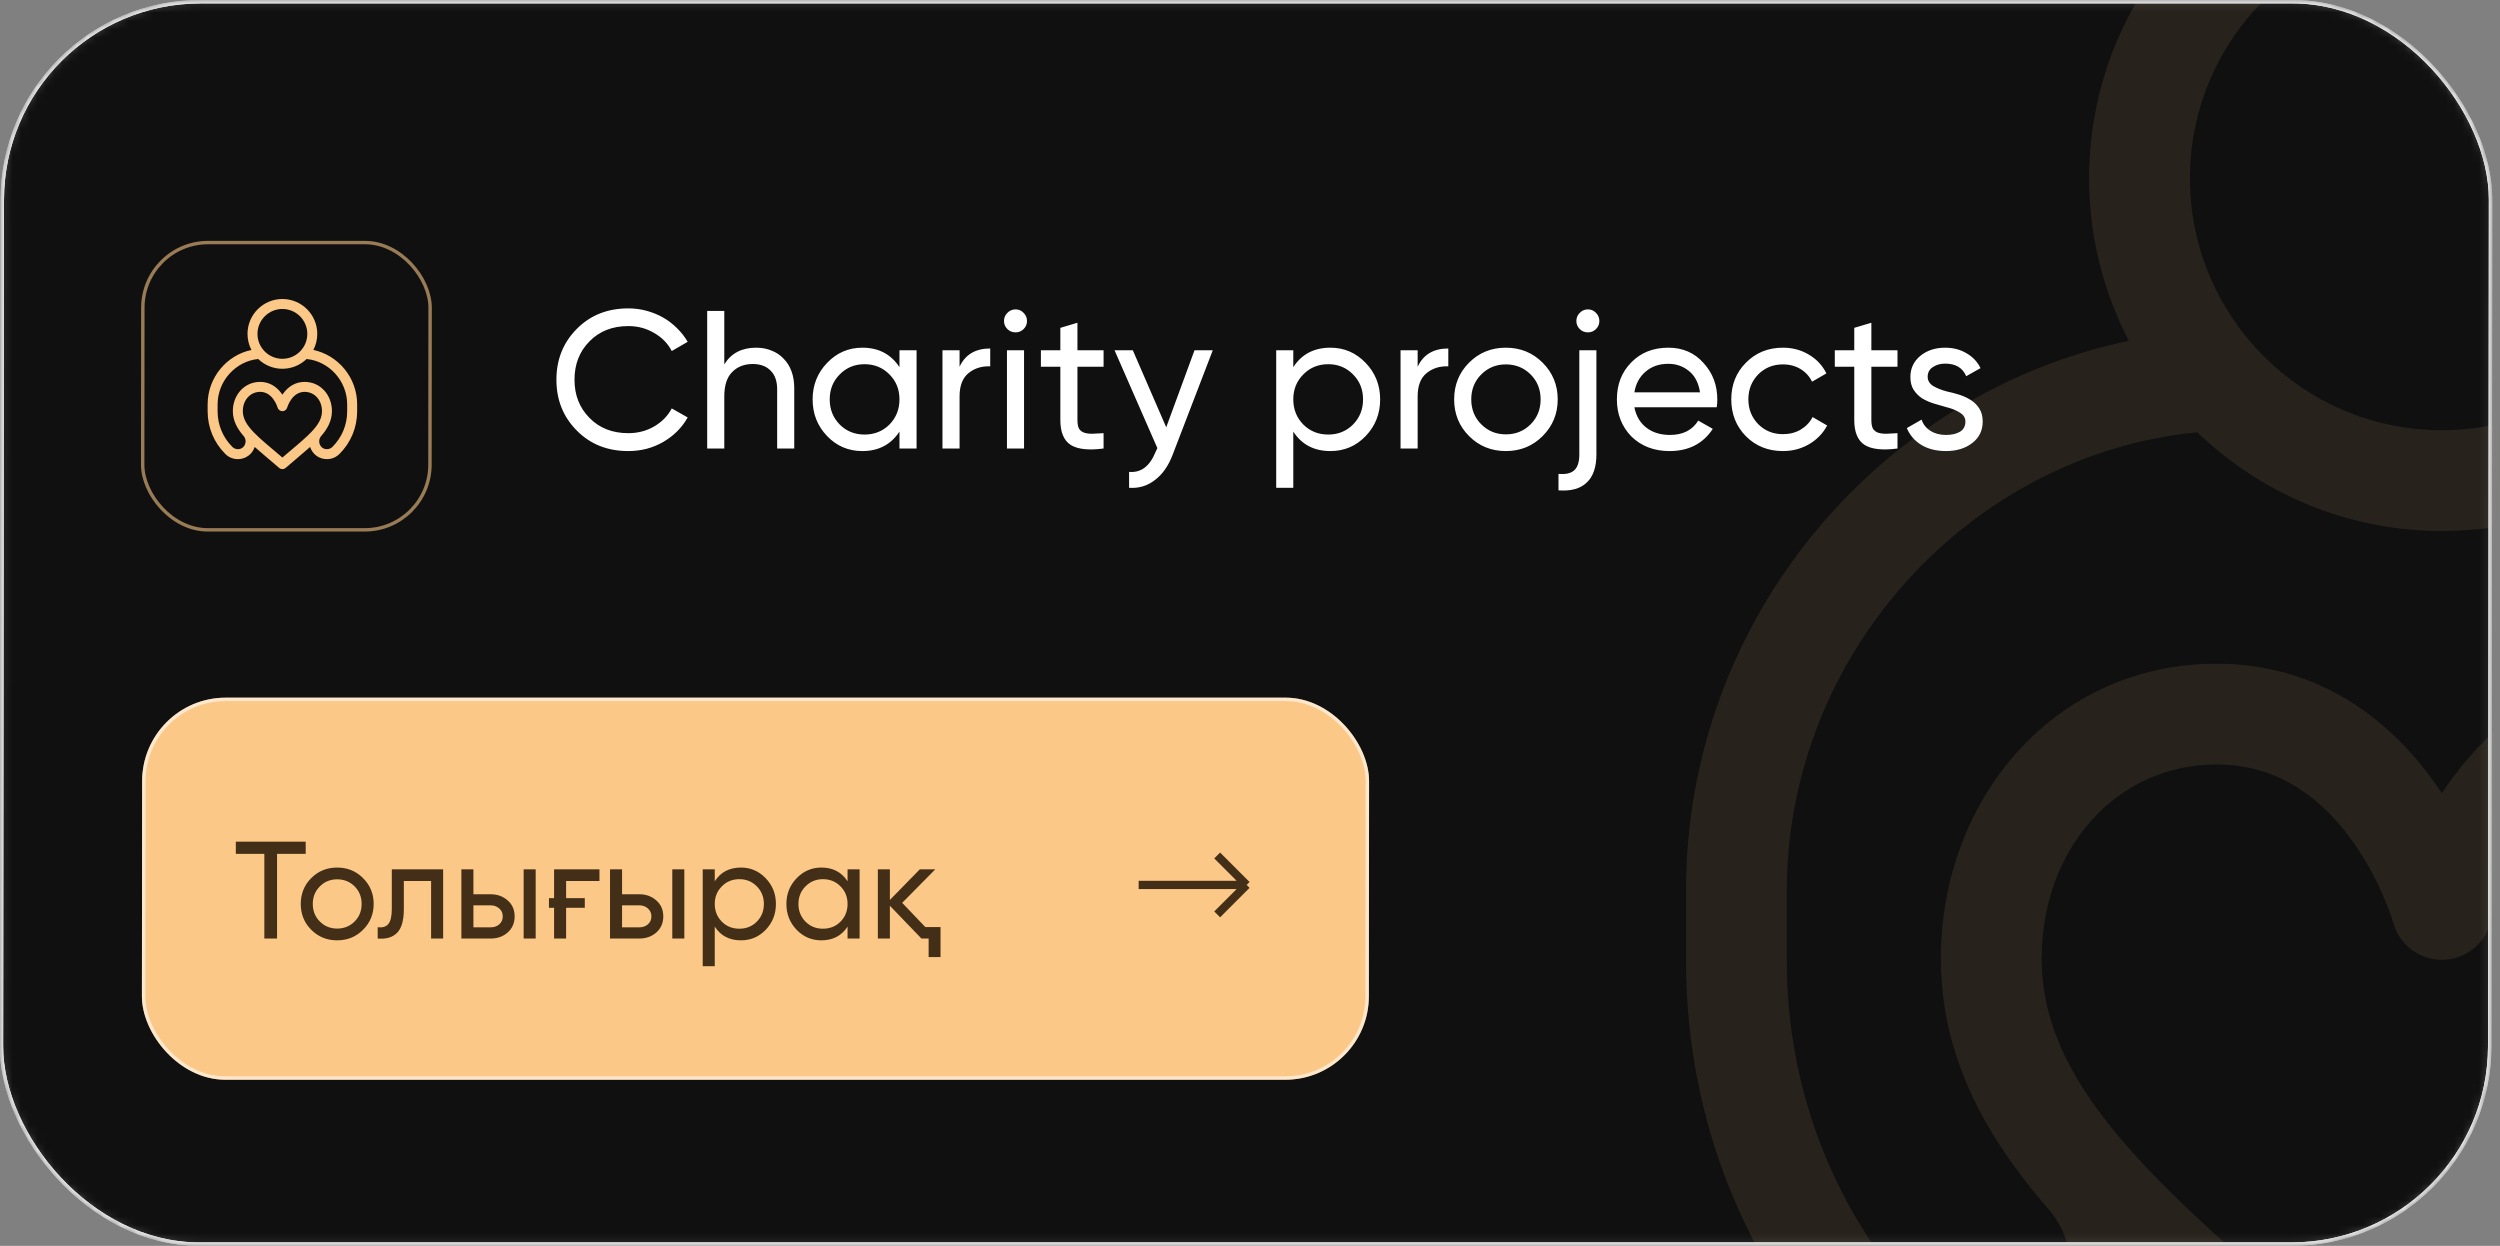 <?xml version="1.0" encoding="UTF-8"?> <svg xmlns="http://www.w3.org/2000/svg" width="301" height="150" viewBox="0 0 301 150" fill="none"><rect x="0" y="0" width="301" height="150" fill="#808080" stroke="none"/><mask id="mask0_1001_1888" style="mask-type:alpha" maskUnits="userSpaceOnUse" x="0" y="0" width="301" height="150"><rect data-figma-bg-blur-radius="18.3093" x="0.206" y="0.206" width="299.588" height="149.588" rx="23.844" transform="matrix(1 0 -0.001 1 0.094 3.6837e-08)" fill="#101010" stroke="white" stroke-width="0.412"></rect></mask><g mask="url(#mask0_1001_1888)"><rect data-figma-bg-blur-radius="18.3093" x="0.206" y="0.206" width="299.588" height="149.588" rx="23.844" transform="matrix(1 0 -0.001 1 0.094 3.6837e-08)" fill="#101010" stroke="white" stroke-width="0.412"></rect><rect data-figma-bg-blur-radius="18.3093" x="0.206" y="0.206" width="34.588" height="34.588" rx="7.844" transform="matrix(1 0 -0.001 1 17 29)" stroke="#FCC887" stroke-opacity="0.58" stroke-width="0.412"></rect><path d="M37.726 42.136C38.029 41.556 38.2 40.898 38.2 40.2C38.2 37.884 36.316 36 34 36C31.684 36 29.8 37.884 29.8 40.2C29.8 40.898 29.971 41.556 30.274 42.136C27.316 42.75 25 45.437 25 48.68V49.525C25 51.462 25.754 53.283 27.124 54.652C27.529 55.057 28.067 55.28 28.64 55.28C29.577 55.28 30.373 54.7 30.665 53.815C31.473 54.538 32.543 55.411 33.607 56.333C33.72 56.431 33.86 56.48 34 56.48C34.14 56.48 34.28 56.431 34.393 56.333C35.466 55.404 36.526 54.54 37.336 53.814C37.627 54.7 38.423 55.28 39.36 55.28C39.933 55.28 40.471 55.057 40.876 54.652C42.246 53.283 43 51.462 43 49.525V48.68C43 45.438 40.685 42.75 37.726 42.136ZM34 37.2C35.654 37.2 37 38.546 37 40.2C37 41.854 35.654 43.2 34 43.2C32.346 43.2 31 41.854 31 40.2C31 38.546 32.346 37.2 34 37.2ZM37.776 51.692C37.776 51.693 37.775 51.693 37.775 51.693C37.774 51.694 37.773 51.696 37.772 51.697C37.566 51.934 37.325 52.183 37.045 52.45C36.241 53.218 35.205 54.056 34 55.088C31.136 52.635 29.235 51.288 29.235 49.492C29.235 48.174 30.13 47.18 31.317 47.18C31.949 47.18 32.487 47.478 32.916 48.066C33.274 48.554 33.421 49.062 33.422 49.065C33.494 49.325 33.73 49.506 34 49.506C34.269 49.506 34.506 49.327 34.578 49.067C34.579 49.062 34.726 48.554 35.083 48.066C35.513 47.478 36.051 47.18 36.683 47.18C37.87 47.18 38.765 48.174 38.765 49.492C38.765 50.223 38.477 50.885 37.776 51.692ZM41.8 49.525C41.8 51.142 41.171 52.661 40.028 53.803C39.85 53.982 39.613 54.08 39.361 54.08C38.537 54.08 38.156 53.141 38.652 52.517C39.396 51.669 39.965 50.701 39.965 49.492C39.965 47.578 38.602 45.98 36.683 45.98C35.647 45.98 34.75 46.469 34.089 47.393C34.058 47.436 34.028 47.48 34 47.522C33.972 47.48 33.942 47.436 33.911 47.393C33.25 46.469 32.353 45.98 31.317 45.98C29.397 45.98 28.035 47.579 28.035 49.492C28.035 50.658 28.564 51.612 29.332 52.495C29.856 53.12 29.471 54.08 28.64 54.08C28.387 54.08 28.15 53.982 27.972 53.803C26.829 52.661 26.2 51.142 26.2 49.525V48.68C26.2 45.88 28.37 43.487 31.089 43.224C31.844 43.952 32.871 44.4 34 44.4C35.129 44.4 36.156 43.952 36.911 43.224C39.63 43.487 41.8 45.88 41.8 48.68V49.525Z" fill="#FCC887"></path><path d="M331.678 41.039C334.735 35.178 336.467 28.521 336.467 21.467C336.467 -1.949 317.416 -21 294 -21C270.584 -21 251.533 -1.949 251.533 21.467C251.533 28.521 253.265 35.178 256.322 41.039C226.419 47.25 203 74.414 203 107.209V115.757C203 135.338 210.625 153.747 224.472 167.593C228.566 171.687 234.01 173.942 239.8 173.942C249.275 173.942 257.33 168.082 260.282 159.126C268.449 166.442 279.27 175.272 290.026 184.593C291.166 185.581 292.583 186.076 294 186.076C295.416 186.076 296.833 185.581 297.973 184.593C308.82 175.192 319.541 166.456 327.729 159.123C330.673 168.08 338.723 173.942 348.2 173.942C353.99 173.942 359.433 171.687 363.528 167.593C377.375 153.747 385 135.338 385 115.757V107.209C385 74.426 361.596 47.253 331.678 41.039ZM294 -8.867C310.726 -8.867 324.333 4.741 324.333 21.467C324.333 38.193 310.726 51.8 294 51.8C277.274 51.8 263.667 38.193 263.667 21.467C263.667 4.741 277.274 -8.867 294 -8.867ZM332.178 137.668C332.176 137.671 332.172 137.674 332.169 137.677C332.159 137.689 332.15 137.701 332.14 137.712C330.058 140.106 327.622 142.626 324.791 145.331C316.66 153.097 306.183 161.567 294 172.002C265.037 147.196 245.817 133.581 245.817 115.421C245.817 102.093 254.87 92.043 266.875 92.043C273.259 92.043 278.699 95.056 283.045 100.999C286.656 105.938 288.144 111.073 288.153 111.103C288.881 113.731 291.27 115.561 293.997 115.561C296.724 115.561 299.112 113.752 299.84 111.124C299.855 111.073 301.343 105.938 304.954 100.999C309.3 95.056 314.74 92.043 321.124 92.043C333.13 92.043 342.183 102.093 342.183 115.421C342.183 122.812 339.269 129.499 332.178 137.668ZM372.867 115.757C372.867 132.097 366.504 147.459 354.95 159.013C353.146 160.816 350.75 161.809 348.2 161.809C339.878 161.809 336.018 152.317 341.036 146.002C348.563 137.436 354.317 127.646 354.317 115.42C354.317 96.067 340.532 79.909 321.125 79.909C310.655 79.909 301.586 84.851 294.898 94.2C294.586 94.635 294.287 95.071 294 95.505C293.713 95.071 293.414 94.635 293.102 94.2C286.414 84.851 277.345 79.909 266.875 79.909C247.461 79.909 233.683 96.074 233.683 115.42C233.683 127.212 239.033 136.855 246.806 145.781C252.101 152.104 248.208 161.809 239.8 161.809C237.25 161.809 234.854 160.816 233.05 159.013C221.496 147.46 215.133 132.097 215.133 115.757V107.209C215.133 78.896 237.074 54.7 264.563 52.045C272.203 59.402 282.582 63.933 294 63.933C305.418 63.933 315.797 59.402 323.437 52.045C350.926 54.7 372.867 78.896 372.867 107.209V115.757Z" fill="#FCC887" fill-opacity="0.1"></path><rect data-figma-bg-blur-radius="18.3093" x="0.206" y="0.206" width="299.588" height="149.588" rx="23.844" transform="matrix(1 0 -0.001 1 0.094 3.6837e-08)" stroke="white" stroke-width="0.412"></rect><path d="M75.652 54.308C73.129 54.308 71.055 53.48 69.43 51.823C67.805 50.183 66.993 48.148 66.993 45.719C66.993 43.29 67.805 41.255 69.43 39.615C71.055 37.959 73.129 37.13 75.652 37.13C76.409 37.13 77.135 37.225 77.829 37.414C78.539 37.604 79.201 37.872 79.817 38.219C80.432 38.566 80.992 38.992 81.496 39.496C82.001 39.985 82.435 40.538 82.798 41.153L80.881 42.265C80.408 41.35 79.698 40.624 78.752 40.088C77.821 39.536 76.788 39.26 75.652 39.26C73.728 39.26 72.166 39.875 70.968 41.105C69.769 42.32 69.17 43.858 69.17 45.719C69.17 47.565 69.769 49.094 70.968 50.309C72.166 51.539 73.728 52.154 75.652 52.154C76.788 52.154 77.821 51.886 78.752 51.35C79.698 50.798 80.408 50.072 80.881 49.173L82.798 50.262C82.104 51.492 81.118 52.478 79.84 53.219C78.578 53.945 77.182 54.308 75.652 54.308ZM91.037 41.862C91.731 41.862 92.355 41.981 92.907 42.217C93.475 42.438 93.956 42.761 94.35 43.187C94.76 43.597 95.076 44.102 95.296 44.702C95.517 45.301 95.627 45.979 95.627 46.736V54H93.569V46.855C93.569 45.892 93.309 45.151 92.788 44.631C92.268 44.094 91.55 43.826 90.635 43.826C89.61 43.826 88.782 44.15 88.151 44.796C87.52 45.427 87.205 46.405 87.205 47.73V54H85.146V37.438H87.205V43.873C88.025 42.533 89.302 41.862 91.037 41.862ZM108.296 42.17H110.355V54H108.296V51.965C107.271 53.527 105.781 54.308 103.825 54.308C102.153 54.308 100.741 53.708 99.59 52.509C98.422 51.295 97.839 49.82 97.839 48.085C97.839 46.366 98.422 44.899 99.59 43.684C100.757 42.47 102.168 41.862 103.825 41.862C105.781 41.862 107.271 42.643 108.296 44.205V42.17ZM104.085 52.32C105.284 52.32 106.285 51.918 107.09 51.114C107.894 50.293 108.296 49.284 108.296 48.085C108.296 46.886 107.894 45.885 107.09 45.08C106.285 44.26 105.284 43.85 104.085 43.85C102.902 43.85 101.908 44.26 101.104 45.08C100.299 45.885 99.897 46.886 99.897 48.085C99.897 49.284 100.299 50.293 101.104 51.114C101.908 51.918 102.902 52.32 104.085 52.32ZM115.532 44.157C116.21 42.691 117.44 41.957 119.223 41.957V44.11C118.213 44.063 117.346 44.331 116.62 44.915C115.895 45.498 115.532 46.437 115.532 47.73V54H113.473V42.17H115.532V44.157ZM122.278 40.017C121.884 40.017 121.552 39.883 121.284 39.615C121.016 39.347 120.882 39.023 120.882 38.645C120.882 38.266 121.016 37.943 121.284 37.675C121.552 37.391 121.884 37.249 122.278 37.249C122.656 37.249 122.98 37.391 123.248 37.675C123.516 37.943 123.65 38.266 123.65 38.645C123.65 39.023 123.516 39.347 123.248 39.615C122.98 39.883 122.656 40.017 122.278 40.017ZM121.237 54V42.17H123.295V54H121.237ZM132.871 44.157H129.724V50.569C129.724 51.027 129.787 51.374 129.914 51.61C130.056 51.831 130.253 51.989 130.505 52.084C130.773 52.178 131.105 52.225 131.499 52.225C131.893 52.21 132.351 52.186 132.871 52.154V54C131.073 54.237 129.756 54.095 128.92 53.574C128.084 53.038 127.666 52.036 127.666 50.569V44.157H125.324V42.17H127.666V39.473L129.724 38.858V42.17H132.871V44.157ZM143.82 42.17H146.02L141.193 54.733C140.689 56.074 139.979 57.092 139.064 57.786C138.165 58.495 137.124 58.811 135.941 58.732V56.816C137.376 56.942 138.441 56.137 139.135 54.402L139.348 53.953L134.19 42.17H136.39L140.413 51.445L143.82 42.17ZM160.184 41.862C161.84 41.862 163.252 42.47 164.419 43.684C165.586 44.899 166.17 46.366 166.17 48.085C166.17 49.82 165.586 51.295 164.419 52.509C163.268 53.708 161.856 54.308 160.184 54.308C158.212 54.308 156.722 53.527 155.712 51.965V58.732H153.654V42.17H155.712V44.205C156.722 42.643 158.212 41.862 160.184 41.862ZM159.924 52.32C161.107 52.32 162.1 51.918 162.905 51.114C163.709 50.293 164.112 49.284 164.112 48.085C164.112 46.886 163.709 45.885 162.905 45.08C162.1 44.26 161.107 43.85 159.924 43.85C158.725 43.85 157.723 44.26 156.919 45.08C156.115 45.885 155.712 46.886 155.712 48.085C155.712 49.284 156.115 50.293 156.919 51.114C157.723 51.918 158.725 52.32 159.924 52.32ZM170.685 44.157C171.363 42.691 172.593 41.957 174.376 41.957V44.11C173.366 44.063 172.499 44.331 171.773 44.915C171.047 45.498 170.685 46.437 170.685 47.73V54H168.626V42.17H170.685V44.157ZM185.727 52.509C184.528 53.708 183.054 54.308 181.303 54.308C179.552 54.308 178.077 53.708 176.878 52.509C175.68 51.311 175.08 49.836 175.08 48.085C175.08 46.334 175.68 44.859 176.878 43.661C178.077 42.462 179.552 41.862 181.303 41.862C183.054 41.862 184.528 42.462 185.727 43.661C186.942 44.875 187.549 46.35 187.549 48.085C187.549 49.82 186.942 51.295 185.727 52.509ZM181.303 52.297C182.486 52.297 183.48 51.894 184.284 51.09C185.088 50.285 185.491 49.284 185.491 48.085C185.491 46.886 185.088 45.885 184.284 45.08C183.48 44.276 182.486 43.873 181.303 43.873C180.136 43.873 179.15 44.276 178.345 45.08C177.541 45.885 177.139 46.886 177.139 48.085C177.139 49.284 177.541 50.285 178.345 51.09C179.15 51.894 180.136 52.297 181.303 52.297ZM191.191 40.017C190.796 40.017 190.465 39.883 190.197 39.615C189.929 39.347 189.795 39.023 189.795 38.645C189.795 38.266 189.929 37.943 190.197 37.675C190.465 37.391 190.796 37.249 191.191 37.249C191.569 37.249 191.893 37.391 192.161 37.675C192.429 37.943 192.563 38.266 192.563 38.645C192.563 39.023 192.429 39.347 192.161 39.615C191.893 39.883 191.569 40.017 191.191 40.017ZM190.15 42.17H192.208V54.71C192.208 56.24 191.822 57.368 191.049 58.093C190.292 58.834 189.156 59.15 187.642 59.04V57.052C188.509 57.131 189.14 56.989 189.534 56.626C189.945 56.264 190.15 55.625 190.15 54.71V42.17ZM196.779 49.031C196.984 50.088 197.466 50.908 198.223 51.492C198.98 52.076 199.926 52.367 201.062 52.367C202.623 52.367 203.759 51.792 204.469 50.64L206.22 51.634C205.053 53.416 203.317 54.308 201.015 54.308C199.153 54.308 197.623 53.724 196.424 52.557C195.257 51.358 194.674 49.867 194.674 48.085C194.674 46.287 195.249 44.804 196.401 43.637C197.552 42.454 199.043 41.862 200.873 41.862C202.608 41.862 204.019 42.478 205.108 43.708C206.212 44.907 206.764 46.374 206.764 48.109C206.764 48.424 206.74 48.732 206.693 49.031H196.779ZM200.873 43.803C199.768 43.803 198.854 44.118 198.128 44.749C197.402 45.364 196.953 46.192 196.779 47.233H204.682C204.508 46.098 204.067 45.246 203.357 44.678C202.647 44.094 201.819 43.803 200.873 43.803ZM214.667 54.308C212.885 54.308 211.402 53.716 210.219 52.533C209.036 51.334 208.445 49.852 208.445 48.085C208.445 46.318 209.036 44.844 210.219 43.661C211.402 42.462 212.885 41.862 214.667 41.862C215.834 41.862 216.883 42.146 217.814 42.714C218.744 43.266 219.439 44.016 219.896 44.962L218.169 45.956C217.869 45.325 217.412 44.82 216.796 44.441C216.181 44.063 215.472 43.873 214.667 43.873C213.484 43.873 212.49 44.276 211.686 45.08C210.897 45.9 210.503 46.902 210.503 48.085C210.503 49.252 210.897 50.246 211.686 51.066C212.49 51.871 213.484 52.273 214.667 52.273C215.472 52.273 216.181 52.091 216.796 51.729C217.427 51.35 217.909 50.845 218.24 50.214L219.991 51.232C219.486 52.178 218.76 52.927 217.814 53.48C216.867 54.032 215.819 54.308 214.667 54.308ZM228.458 44.157H225.312V50.569C225.312 51.027 225.375 51.374 225.501 51.61C225.643 51.831 225.84 51.989 226.092 52.084C226.361 52.178 226.692 52.225 227.086 52.225C227.481 52.21 227.938 52.186 228.458 52.154V54C226.66 54.237 225.343 54.095 224.507 53.574C223.671 53.038 223.253 52.036 223.253 50.569V44.157H220.911V42.17H223.253V39.473L225.312 38.858V42.17H228.458V44.157ZM232.092 45.364C232.092 45.822 232.313 46.192 232.755 46.476C233.212 46.744 233.772 46.965 234.435 47.139C234.892 47.233 235.373 47.359 235.878 47.517C236.383 47.675 236.848 47.888 237.274 48.156C237.7 48.424 238.047 48.771 238.315 49.197C238.583 49.607 238.717 50.128 238.717 50.759C238.717 51.831 238.299 52.691 237.463 53.337C236.627 53.984 235.57 54.308 234.293 54.308C233.141 54.308 232.155 54.063 231.335 53.574C230.515 53.069 229.931 52.391 229.584 51.539L231.359 50.522C231.548 51.09 231.903 51.539 232.424 51.871C232.944 52.202 233.567 52.367 234.293 52.367C234.971 52.367 235.531 52.241 235.973 51.989C236.414 51.721 236.635 51.311 236.635 50.759C236.635 50.301 236.406 49.938 235.949 49.67C235.507 49.386 234.955 49.166 234.293 49.008C233.819 48.882 233.331 48.74 232.826 48.582C232.321 48.424 231.856 48.219 231.43 47.967C231.02 47.699 230.681 47.359 230.412 46.949C230.144 46.539 230.01 46.019 230.01 45.388C230.01 44.362 230.405 43.519 231.193 42.856C231.998 42.194 232.999 41.862 234.198 41.862C235.16 41.862 236.012 42.083 236.753 42.525C237.51 42.951 238.078 43.55 238.457 44.323L236.73 45.293C236.304 44.284 235.46 43.779 234.198 43.779C233.614 43.779 233.118 43.921 232.707 44.205C232.297 44.473 232.092 44.859 232.092 45.364Z" fill="white"></path><g data-figma-bg-blur-radius="18.3093"><rect width="147.723" height="46" rx="10.05" transform="matrix(1 0 -0.001 1 17.123 84)" fill="#FCC887"></rect><rect x="0.206" y="0.206" width="147.311" height="45.588" rx="9.844" transform="matrix(1 0 -0.001 1 17.123 84)" stroke="white" stroke-opacity="0.58" stroke-width="0.412"></rect></g><path d="M150.094 106.545L137.094 106.545M150.094 106.545L146.548 110.091M150.094 106.545L146.548 103" stroke="#432F17"></path><path d="M36.807 101.338V102.804H33.358V113H31.826V102.804H28.394V101.338H36.807ZM43.708 111.95C42.864 112.795 41.825 113.217 40.592 113.217C39.36 113.217 38.321 112.795 37.477 111.95C36.633 111.106 36.211 110.068 36.211 108.835C36.211 107.602 36.633 106.564 37.477 105.72C38.321 104.875 39.36 104.453 40.592 104.453C41.825 104.453 42.864 104.875 43.708 105.72C44.563 106.575 44.991 107.613 44.991 108.835C44.991 110.057 44.563 111.095 43.708 111.95ZM40.592 111.8C41.425 111.8 42.125 111.517 42.692 110.951C43.258 110.384 43.541 109.679 43.541 108.835C43.541 107.991 43.258 107.286 42.692 106.719C42.125 106.153 41.425 105.87 40.592 105.87C39.77 105.87 39.076 106.153 38.51 106.719C37.944 107.286 37.66 107.991 37.66 108.835C37.66 109.679 37.944 110.384 38.51 110.951C39.076 111.517 39.77 111.8 40.592 111.8ZM53.354 104.67V113H51.904V106.069H48.622V109.468C48.622 110.834 48.345 111.789 47.789 112.334C47.245 112.867 46.473 113.089 45.474 113V111.634C46.04 111.712 46.462 111.589 46.74 111.267C47.028 110.934 47.173 110.323 47.173 109.435V104.67H53.354ZM59.065 107.669C59.887 107.669 60.576 107.919 61.131 108.418C61.686 108.907 61.964 109.546 61.964 110.334C61.964 111.123 61.686 111.767 61.131 112.267C60.576 112.756 59.887 113 59.065 113H55.55V104.67H56.999V107.669H59.065ZM63.047 104.67H64.496V113H63.047V104.67ZM59.065 111.651C59.476 111.651 59.821 111.534 60.098 111.301C60.387 111.056 60.531 110.734 60.531 110.334C60.531 109.935 60.387 109.612 60.098 109.368C59.821 109.124 59.476 109.002 59.065 109.002H56.999V111.651H59.065ZM66.711 104.67H72.175V106.069H68.16V108.135H70.409V109.301H68.16V113H66.711V109.301H66.094V108.135H66.711V104.67ZM76.962 107.669C77.784 107.669 78.472 107.919 79.028 108.418C79.583 108.907 79.861 109.546 79.861 110.334C79.861 111.123 79.583 111.767 79.028 112.267C78.472 112.756 77.784 113 76.962 113H73.446V104.67H74.896V107.669H76.962ZM80.943 104.67H82.393V113H80.943V104.67ZM76.962 111.651C77.373 111.651 77.717 111.534 77.995 111.301C78.283 111.056 78.428 110.734 78.428 110.334C78.428 109.935 78.283 109.612 77.995 109.368C77.717 109.124 77.373 109.002 76.962 109.002H74.896V111.651H76.962ZM89.206 104.453C90.372 104.453 91.366 104.881 92.188 105.736C93.01 106.591 93.421 107.624 93.421 108.835C93.421 110.057 93.01 111.095 92.188 111.95C91.377 112.795 90.383 113.217 89.206 113.217C87.817 113.217 86.768 112.667 86.057 111.567V116.332H84.607V104.67H86.057V106.103C86.768 105.003 87.817 104.453 89.206 104.453ZM89.022 111.817C89.855 111.817 90.555 111.534 91.121 110.967C91.688 110.39 91.971 109.679 91.971 108.835C91.971 107.991 91.688 107.286 91.121 106.719C90.555 106.142 89.855 105.853 89.022 105.853C88.178 105.853 87.473 106.142 86.906 106.719C86.34 107.286 86.057 107.991 86.057 108.835C86.057 109.679 86.34 110.39 86.906 110.967C87.473 111.534 88.178 111.817 89.022 111.817ZM102.047 104.67H103.497V113H102.047V111.567C101.325 112.667 100.276 113.217 98.898 113.217C97.721 113.217 96.727 112.795 95.916 111.95C95.094 111.095 94.683 110.057 94.683 108.835C94.683 107.624 95.094 106.591 95.916 105.736C96.738 104.881 97.732 104.453 98.898 104.453C100.276 104.453 101.325 105.003 102.047 106.103V104.67ZM99.082 111.817C99.926 111.817 100.631 111.534 101.198 110.967C101.764 110.39 102.047 109.679 102.047 108.835C102.047 107.991 101.764 107.286 101.198 106.719C100.631 106.142 99.926 105.853 99.082 105.853C98.249 105.853 97.549 106.142 96.983 106.719C96.416 107.286 96.133 107.991 96.133 108.835C96.133 109.679 96.416 110.39 96.983 110.967C97.549 111.534 98.249 111.817 99.082 111.817ZM111.407 111.617H113.24V115.232H111.807V113H110.941L107.142 109.052V113H105.693V104.67H107.142V108.352L110.741 104.67H112.607L108.625 108.702L111.407 111.617Z" fill="#432F17"></path></g><defs><clipPath id="bgblur_0_1001_1888_clip_path" transform="translate(0 0)"><rect x="0.206" y="0.206" width="299.588" height="149.588" rx="23.844" transform="matrix(1 0 -0.001 1 0.094 3.6837e-08)"></rect></clipPath><clipPath id="bgblur_1_1001_1888_clip_path" transform="translate(18.28 18.309)"><rect x="0.206" y="0.206" width="299.588" height="149.588" rx="23.844" transform="matrix(1 0 -0.001 1 0.094 3.6837e-08)"></rect></clipPath><clipPath id="bgblur_2_1001_1888_clip_path" transform="translate(18.28 18.309)"><rect x="0.206" y="0.206" width="299.588" height="149.588" rx="23.844" transform="matrix(1 0 -0.001 1 0.094 3.6837e-08)"></rect></clipPath><clipPath id="bgblur_3_1001_1888_clip_path" transform="translate(1.204 -65.691)"><rect width="147.723" height="46" rx="10.05" transform="matrix(1 0 -0.001 1 17.123 84)"></rect></clipPath></defs></svg> 